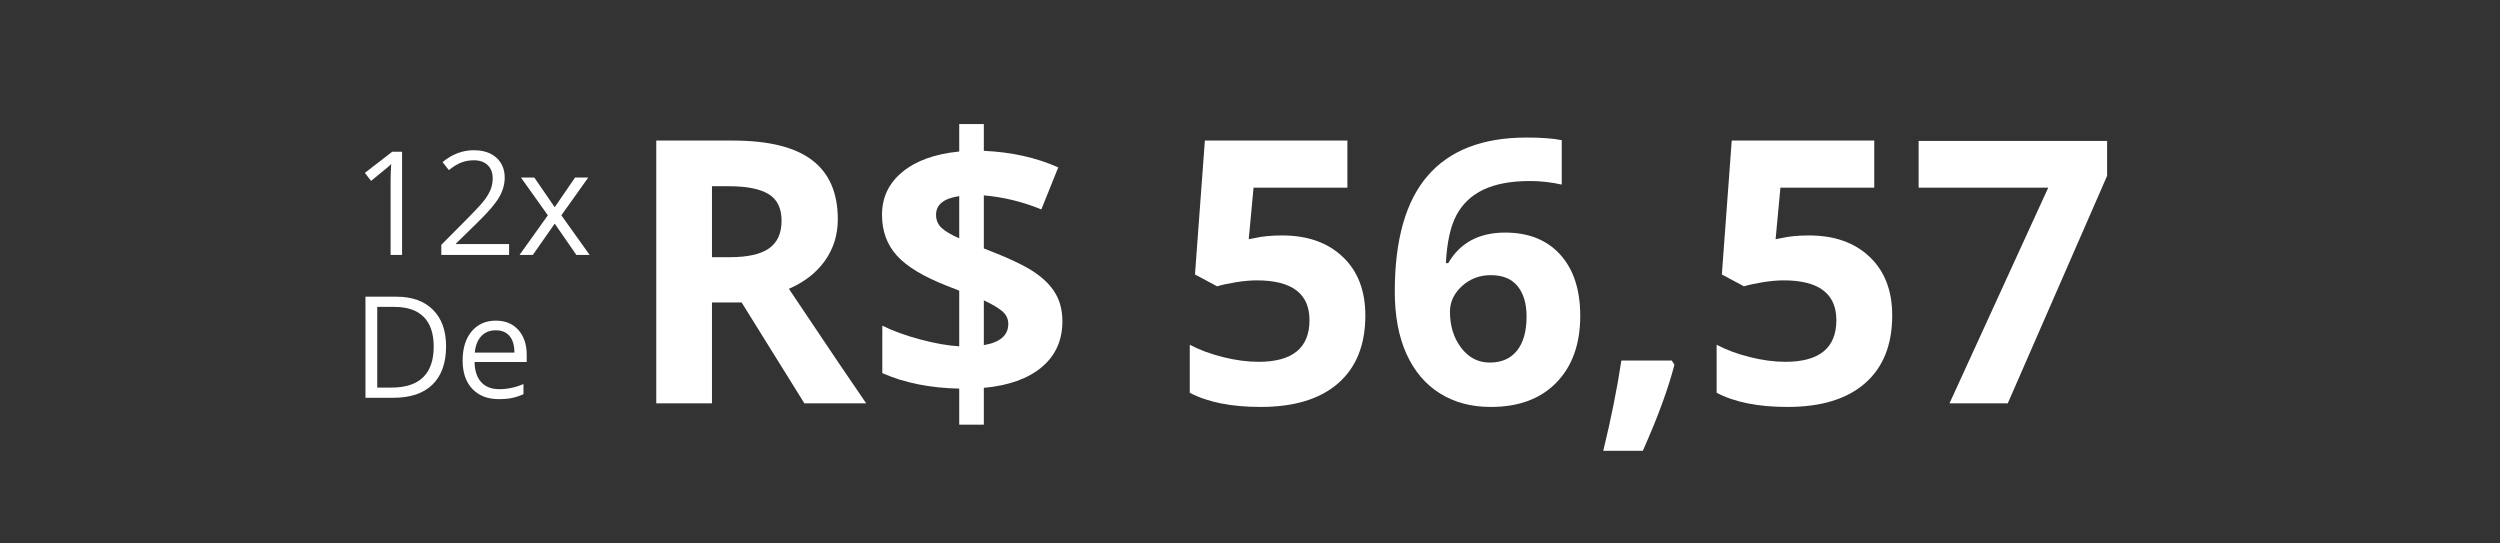 <svg xmlns="http://www.w3.org/2000/svg" xmlns:xlink="http://www.w3.org/1999/xlink" width="690" viewBox="0 0 517.5 112.5" height="150" preserveAspectRatio="xMidYMid meet"><rect x="0" y="0" width="517.5" height="112.5" fill="#333333" stroke="none"/><defs><g></g></defs><g fill="#ffffff" fill-opacity="1"><g transform="translate(72.777, 52.772)"><g><path d="M 10.453 0 L 8.078 0 L 8.078 -15.219 C 8.078 -16.488 8.117 -17.688 8.203 -18.812 C 7.992 -18.613 7.758 -18.398 7.5 -18.172 C 7.25 -17.953 6.094 -17.004 4.031 -15.328 L 2.75 -16.984 L 8.406 -21.359 L 10.453 -21.359 Z M 10.453 0 "></path></g></g></g><g fill="#ffffff" fill-opacity="1"><g transform="translate(89.88, 52.772)"><g><path d="M 15.5 0 L 1.469 0 L 1.469 -2.094 L 7.094 -7.75 C 8.801 -9.477 9.926 -10.711 10.469 -11.453 C 11.02 -12.191 11.43 -12.91 11.703 -13.609 C 11.973 -14.316 12.109 -15.07 12.109 -15.875 C 12.109 -17.02 11.758 -17.926 11.062 -18.594 C 10.375 -19.258 9.422 -19.594 8.203 -19.594 C 7.305 -19.594 6.461 -19.445 5.672 -19.156 C 4.879 -18.863 4 -18.332 3.031 -17.562 L 1.734 -19.219 C 3.703 -20.852 5.848 -21.672 8.172 -21.672 C 10.172 -21.672 11.738 -21.156 12.875 -20.125 C 14.02 -19.094 14.594 -17.711 14.594 -15.984 C 14.594 -14.629 14.211 -13.289 13.453 -11.969 C 12.691 -10.645 11.27 -8.969 9.188 -6.938 L 4.516 -2.359 L 4.516 -2.25 L 15.5 -2.25 Z M 15.5 0 "></path></g></g></g><g fill="#ffffff" fill-opacity="1"><g transform="translate(106.982, 52.772)"><g><path d="M 6.422 -8.203 L 0.859 -16.016 L 3.625 -16.016 L 7.844 -9.875 L 12.047 -16.016 L 14.781 -16.016 L 9.219 -8.203 L 15.078 0 L 12.328 0 L 7.844 -6.484 L 3.312 0 L 0.562 0 Z M 6.422 -8.203 "></path></g></g></g><g fill="#ffffff" fill-opacity="1"><g transform="translate(72.777, 82.339)"><g><path d="M 19.562 -10.656 C 19.562 -7.207 18.625 -4.566 16.75 -2.734 C 14.883 -0.91 12.191 0 8.672 0 L 2.875 0 L 2.875 -20.922 L 9.281 -20.922 C 12.531 -20.922 15.055 -20.016 16.859 -18.203 C 18.66 -16.398 19.562 -13.883 19.562 -10.656 Z M 17 -10.578 C 17 -13.297 16.312 -15.348 14.938 -16.734 C 13.57 -18.117 11.539 -18.812 8.844 -18.812 L 5.312 -18.812 L 5.312 -2.109 L 8.266 -2.109 C 11.16 -2.109 13.336 -2.816 14.797 -4.234 C 16.266 -5.66 17 -7.773 17 -10.578 Z M 17 -10.578 "></path></g></g></g><g fill="#ffffff" fill-opacity="1"><g transform="translate(94.123, 82.339)"><g><path d="M 9.141 0.281 C 6.828 0.281 5 -0.422 3.656 -1.828 C 2.312 -3.242 1.641 -5.203 1.641 -7.703 C 1.641 -10.234 2.258 -12.242 3.5 -13.734 C 4.75 -15.223 6.426 -15.969 8.531 -15.969 C 10.488 -15.969 12.039 -15.32 13.188 -14.031 C 14.332 -12.738 14.906 -11.031 14.906 -8.906 L 14.906 -7.406 L 4.109 -7.406 C 4.148 -5.57 4.613 -4.176 5.5 -3.219 C 6.383 -2.258 7.629 -1.781 9.234 -1.781 C 10.922 -1.781 12.586 -2.133 14.234 -2.844 L 14.234 -0.734 C 13.391 -0.367 12.594 -0.109 11.844 0.047 C 11.102 0.203 10.203 0.281 9.141 0.281 Z M 8.5 -13.969 C 7.238 -13.969 6.234 -13.555 5.484 -12.734 C 4.734 -11.922 4.289 -10.789 4.156 -9.344 L 12.359 -9.344 C 12.359 -10.844 12.023 -11.988 11.359 -12.781 C 10.691 -13.57 9.738 -13.969 8.5 -13.969 Z M 8.5 -13.969 "></path></g></g></g><g fill="#ffffff" fill-opacity="1"><g transform="translate(129.004, 83.488)"><g><path d="M 18.375 -30.25 L 22.094 -30.25 C 25.738 -30.25 28.43 -30.852 30.172 -32.062 C 31.91 -33.281 32.781 -35.191 32.781 -37.797 C 32.781 -40.379 31.891 -42.211 30.109 -43.297 C 28.336 -44.391 25.594 -44.938 21.875 -44.938 L 18.375 -44.938 Z M 18.375 -20.875 L 18.375 0 L 6.844 0 L 6.844 -54.391 L 22.688 -54.391 C 30.082 -54.391 35.551 -53.039 39.094 -50.344 C 42.645 -47.656 44.422 -43.57 44.422 -38.094 C 44.422 -34.895 43.539 -32.047 41.781 -29.547 C 40.02 -27.055 37.523 -25.109 34.297 -23.703 C 42.484 -11.473 47.816 -3.57 50.297 0 L 37.5 0 L 24.516 -20.875 Z M 18.375 -20.875 "></path></g></g></g><g fill="#ffffff" fill-opacity="1"><g transform="translate(179.294, 83.488)"><g><path d="M 40.625 -17 C 40.625 -13.051 39.195 -9.879 36.344 -7.484 C 33.488 -5.098 29.492 -3.672 24.359 -3.203 L 24.359 4.422 L 19.266 4.422 L 19.266 -3.047 C 13.211 -3.172 7.906 -4.238 3.344 -6.25 L 3.344 -16.078 C 5.5 -15.004 8.098 -14.055 11.141 -13.234 C 14.18 -12.422 16.891 -11.941 19.266 -11.797 L 19.266 -23.328 L 16.781 -24.297 C 11.863 -26.223 8.383 -28.32 6.344 -30.594 C 4.301 -32.863 3.281 -35.676 3.281 -39.031 C 3.281 -42.625 4.688 -45.578 7.5 -47.891 C 10.312 -50.211 14.234 -51.625 19.266 -52.125 L 19.266 -57.812 L 24.359 -57.812 L 24.359 -52.266 C 30.047 -52.016 35.18 -50.875 39.766 -48.844 L 36.266 -40.141 C 32.398 -41.723 28.43 -42.691 24.359 -43.047 L 24.359 -32.062 C 29.203 -30.207 32.645 -28.598 34.688 -27.234 C 36.738 -25.867 38.238 -24.367 39.188 -22.734 C 40.145 -21.098 40.625 -19.188 40.625 -17 Z M 29.422 -16.438 C 29.422 -17.477 29 -18.359 28.156 -19.078 C 27.312 -19.797 26.047 -20.539 24.359 -21.312 L 24.359 -12.047 C 27.734 -12.617 29.422 -14.082 29.422 -16.438 Z M 14.469 -39.031 C 14.469 -37.938 14.844 -37.035 15.594 -36.328 C 16.352 -35.617 17.578 -34.895 19.266 -34.156 L 19.266 -42.891 C 16.066 -42.422 14.469 -41.133 14.469 -39.031 Z M 14.469 -39.031 "></path></g></g></g><g fill="#ffffff" fill-opacity="1"><g transform="translate(222.777, 83.488)"><g></g></g></g><g fill="#ffffff" fill-opacity="1"><g transform="translate(242.565, 83.488)"><g><path d="M 22.844 -34.75 C 28.102 -34.75 32.285 -33.27 35.391 -30.312 C 38.504 -27.363 40.062 -23.32 40.062 -18.188 C 40.062 -12.113 38.188 -7.438 34.438 -4.156 C 30.695 -0.883 25.344 0.75 18.375 0.75 C 12.32 0.75 7.438 -0.227 3.719 -2.188 L 3.719 -12.125 C 5.676 -11.082 7.957 -10.234 10.562 -9.578 C 13.164 -8.922 15.633 -8.594 17.969 -8.594 C 24.988 -8.594 28.5 -11.469 28.5 -17.219 C 28.5 -22.707 24.863 -25.453 17.594 -25.453 C 16.281 -25.453 14.828 -25.32 13.234 -25.062 C 11.648 -24.801 10.363 -24.52 9.375 -24.219 L 4.797 -26.672 L 6.844 -54.391 L 36.344 -54.391 L 36.344 -44.641 L 16.922 -44.641 L 15.922 -33.969 L 17.219 -34.219 C 18.738 -34.57 20.613 -34.75 22.844 -34.75 Z M 22.844 -34.75 "></path></g></g></g><g fill="#ffffff" fill-opacity="1"><g transform="translate(286.048, 83.488)"><g><path d="M 2.672 -23.109 C 2.672 -33.867 4.945 -41.875 9.5 -47.125 C 14.051 -52.383 20.867 -55.016 29.953 -55.016 C 33.047 -55.016 35.473 -54.832 37.234 -54.469 L 37.234 -45.281 C 35.023 -45.77 32.844 -46.016 30.688 -46.016 C 26.75 -46.016 23.531 -45.422 21.031 -44.234 C 18.539 -43.047 16.676 -41.285 15.438 -38.953 C 14.195 -36.617 13.469 -33.305 13.25 -29.016 L 13.734 -29.016 C 16.18 -33.234 20.109 -35.344 25.516 -35.344 C 30.379 -35.344 34.188 -33.816 36.938 -30.766 C 39.688 -27.711 41.062 -23.492 41.062 -18.109 C 41.062 -12.305 39.426 -7.711 36.156 -4.328 C 32.883 -0.941 28.348 0.75 22.547 0.75 C 18.523 0.75 15.02 -0.18 12.031 -2.047 C 9.039 -3.91 6.734 -6.625 5.109 -10.188 C 3.484 -13.758 2.672 -18.066 2.672 -23.109 Z M 22.328 -8.438 C 24.773 -8.438 26.656 -9.258 27.969 -10.906 C 29.289 -12.562 29.953 -14.914 29.953 -17.969 C 29.953 -20.625 29.336 -22.711 28.109 -24.234 C 26.879 -25.766 25.023 -26.531 22.547 -26.531 C 20.211 -26.531 18.219 -25.77 16.562 -24.25 C 14.914 -22.738 14.094 -20.977 14.094 -18.969 C 14.094 -16.02 14.867 -13.523 16.422 -11.484 C 17.973 -9.453 19.941 -8.438 22.328 -8.438 Z M 22.328 -8.438 "></path></g></g></g><g fill="#ffffff" fill-opacity="1"><g transform="translate(329.531, 83.488)"><g><path d="M 17.078 -8 C 15.785 -2.988 13.602 2.953 10.531 9.828 L 2.344 9.828 C 3.957 3.223 5.207 -3.004 6.094 -8.859 L 16.516 -8.859 Z M 17.078 -8 "></path></g></g></g><g fill="#ffffff" fill-opacity="1"><g transform="translate(351.626, 83.488)"><g><path d="M 22.844 -34.75 C 28.102 -34.75 32.285 -33.27 35.391 -30.312 C 38.504 -27.363 40.062 -23.32 40.062 -18.188 C 40.062 -12.113 38.188 -7.438 34.438 -4.156 C 30.695 -0.883 25.344 0.75 18.375 0.75 C 12.32 0.75 7.438 -0.227 3.719 -2.188 L 3.719 -12.125 C 5.676 -11.082 7.957 -10.234 10.562 -9.578 C 13.164 -8.922 15.633 -8.594 17.969 -8.594 C 24.988 -8.594 28.5 -11.469 28.5 -17.219 C 28.5 -22.707 24.863 -25.453 17.594 -25.453 C 16.281 -25.453 14.828 -25.32 13.234 -25.062 C 11.648 -24.801 10.363 -24.52 9.375 -24.219 L 4.797 -26.672 L 6.844 -54.391 L 36.344 -54.391 L 36.344 -44.641 L 16.922 -44.641 L 15.922 -33.969 L 17.219 -34.219 C 18.738 -34.57 20.613 -34.75 22.844 -34.75 Z M 22.844 -34.75 "></path></g></g></g><g fill="#ffffff" fill-opacity="1"><g transform="translate(395.109, 83.488)"><g><path d="M 8.438 0 L 28.875 -44.641 L 2.047 -44.641 L 2.047 -54.312 L 41.062 -54.312 L 41.062 -47.094 L 20.5 0 Z M 8.438 0 "></path></g></g></g></svg>
